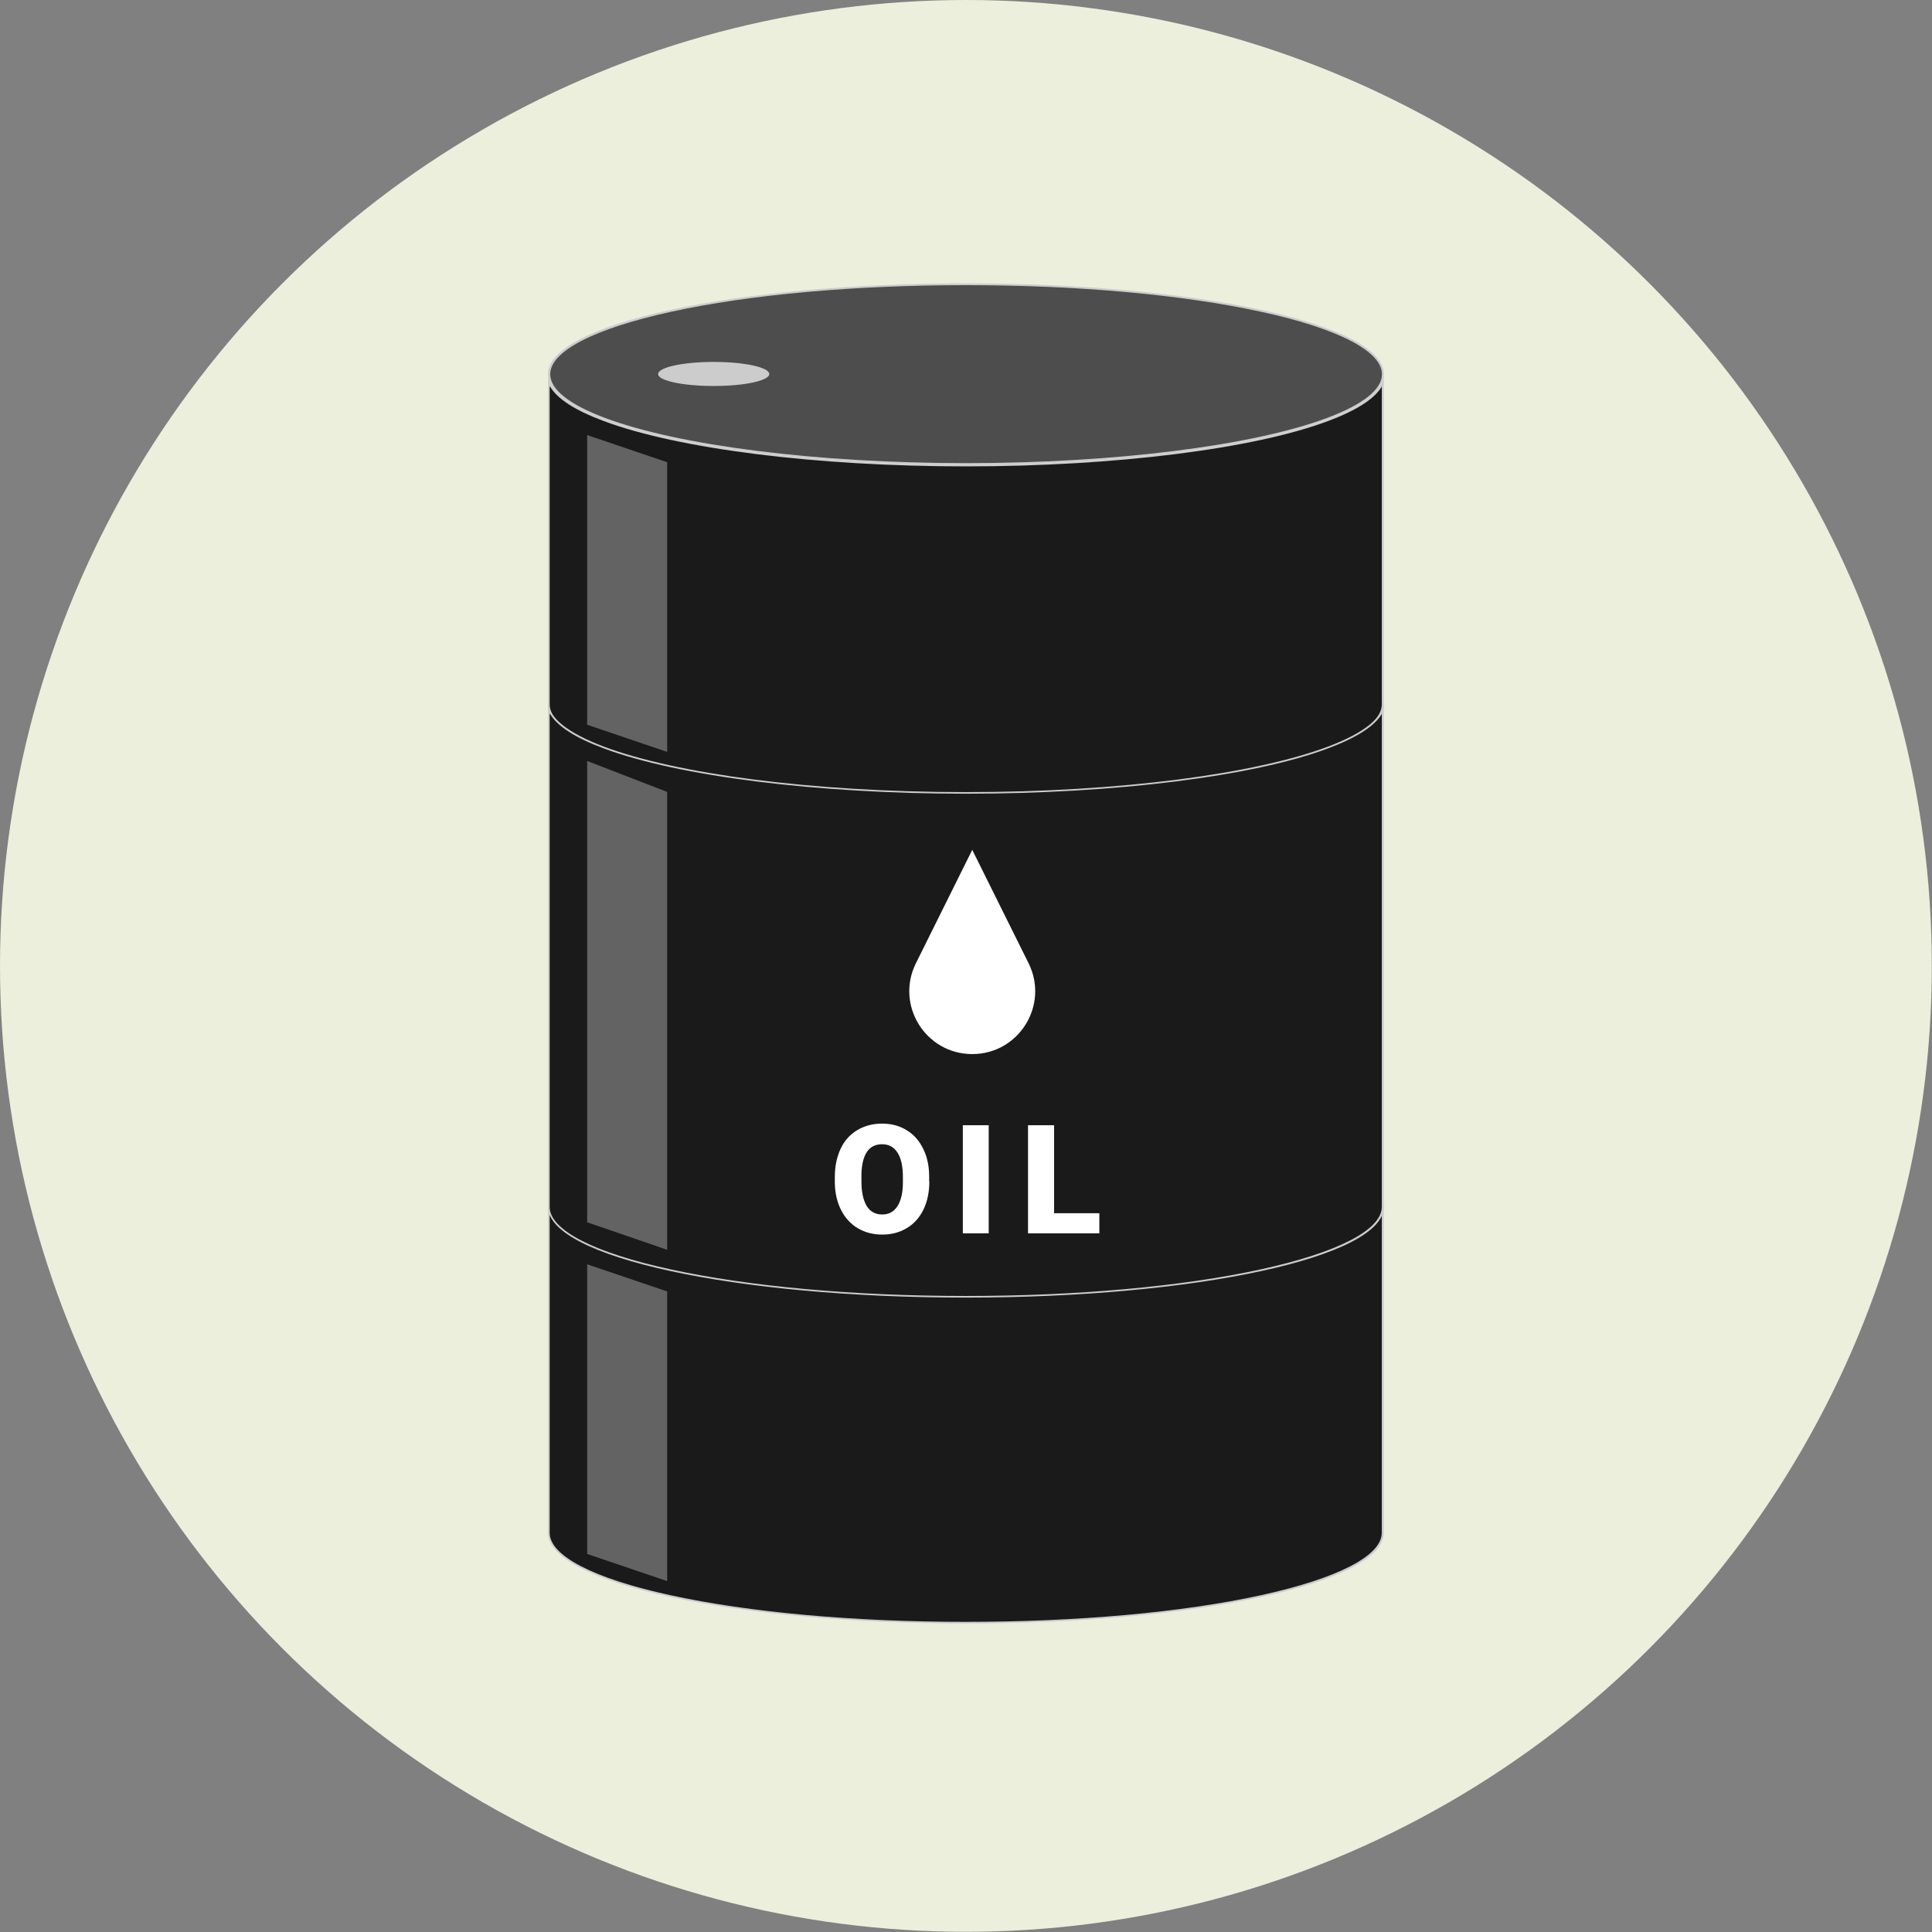 <?xml version="1.0" encoding="utf-8"?>
<!-- Generator: Adobe Illustrator 22.1.0, SVG Export Plug-In . SVG Version: 6.00 Build 0)  -->
<svg version="1.1" id="Ebene_1" xmlns="http://www.w3.org/2000/svg" xmlns:xlink="http://www.w3.org/1999/xlink" x="0px" y="0px"
	 viewBox="0 0 1067.1 1067.1" style="enable-background:new 0 0 1067.1 1067.1;" xml:space="preserve">
<rect x="0" y="0" width="1067.1" height="1067.1" fill="#808080" stroke="none"/>
<style type="text/css">
	.st0{fill:#ebefdc;}
	.st1{fill:#1A1A1A;stroke:#CCCCCC;stroke-miterlimit:10;}
	.st2{fill:#1A1A1A;}
	.st3{fill:#CCCCCC;}
	.st4{fill:#4D4D4D;}
	.st5{fill:#FFFFFF;}
	.st6{opacity:0.32;fill:#FFFFFF;}
</style>
<circle class="st0" cx="533.5" cy="533.5" r="533.5"/>
<g>
	<g>
		<line class="st1" x1="764.3" y1="206.6" x2="764.3" y2="206.6"/>
		<g>
			<path class="st2" d="M533.5,438.6c-127,0-230.3-22.3-230.3-49.6V211.3c3.1,7.4,13.4,14.5,30.2,20.8
				c41.2,15.5,117.9,25.1,200.1,25.1s158.9-9.6,200.1-25.1c16.8-6.3,27.1-13.4,30.2-20.8V389C763.8,416.4,660.5,438.6,533.5,438.6z"
				/>
			<path class="st3" d="M303.8,213.5c4,6.8,13.9,13.2,29.5,19c41.3,15.5,118,25.1,200.2,25.1s159-9.6,200.2-25.1
				c15.7-5.9,25.6-12.3,29.5-19V389c0,12.7-24.3,25.2-66.8,34.5c-43.5,9.5-101.4,14.7-163,14.7c-61.6,0-119.4-5.2-163-14.7
				c-42.5-9.2-66.8-21.8-66.8-34.5V213.5 M764.3,206.6c0,9.1-11.2,17.7-30.9,25.1c-39.9,15-114.5,25.1-199.9,25.1
				s-160-10.1-199.9-25.1c-19.6-7.4-30.9-15.9-30.9-25.1V389c0,27.7,103.3,50.1,230.8,50.1c127.4,0,230.8-22.4,230.8-50.1V206.6
				L764.3,206.6z"/>
		</g>
	</g>
	<g>
		<line class="st1" x1="764.3" y1="664.2" x2="764.3" y2="664.2"/>
		<g>
			<path class="st2" d="M533.5,896.3c-127,0-230.3-22.3-230.3-49.6V669c3.1,7.4,13.4,14.5,30.2,20.8
				c41.2,15.5,117.9,25.1,200.1,25.1c82.2,0,158.9-9.6,200.1-25.1c16.8-6.3,27.1-13.4,30.2-20.8v177.7
				C763.8,874,660.5,896.3,533.5,896.3z"/>
			<path class="st3" d="M303.8,671.1c4,6.8,13.9,13.2,29.5,19c41.3,15.5,118,25.1,200.2,25.1s159-9.6,200.2-25.1
				c15.7-5.9,25.6-12.3,29.5-19v175.5c0,12.7-24.3,25.2-66.8,34.5c-43.5,9.5-101.4,14.7-163,14.7c-61.6,0-119.4-5.2-163-14.7
				c-42.5-9.2-66.8-21.8-66.8-34.5V671.1 M764.3,664.2c0,9.1-11.2,17.7-30.9,25.1c-39.9,15-114.5,25.1-199.9,25.1
				s-160-10.1-199.9-25.1c-19.6-7.4-30.9-15.9-30.9-25.1v182.4c0,27.7,103.3,50.1,230.8,50.1c127.4,0,230.8-22.4,230.8-50.1V664.2
				L764.3,664.2z"/>
		</g>
	</g>
	<g>
		<line class="st1" x1="764.3" y1="387.3" x2="764.3" y2="387.3"/>
		<g>
			<path class="st2" d="M533.5,716.2c-127,0-230.3-22.3-230.3-49.6V392.1c3.1,7.4,13.4,14.5,30.2,20.8
				c41.2,15.5,117.9,25.1,200.1,25.1c82.2,0,158.9-9.6,200.1-25.1c16.8-6.3,27.1-13.4,30.2-20.8v274.5
				C763.8,693.9,660.5,716.2,533.5,716.2z"/>
			<path class="st3" d="M303.8,394.3c4,6.8,13.9,13.2,29.5,19c41.3,15.5,118,25.1,200.2,25.1s159-9.6,200.2-25.1
				c15.7-5.9,25.6-12.3,29.5-19v272.3c0,12.7-24.3,25.2-66.8,34.5c-43.5,9.5-101.4,14.7-163,14.7c-61.6,0-119.4-5.2-163-14.7
				c-42.5-9.2-66.8-21.8-66.8-34.5V394.3 M764.3,387.3c0,9.1-11.2,17.7-30.9,25.1c-39.9,15-114.5,25.1-199.9,25.1
				s-160-10.1-199.9-25.1c-19.6-7.4-30.9-15.9-30.9-25.1v279.3c0,27.7,103.3,50.1,230.8,50.1c127.4,0,230.8-22.4,230.8-50.1V387.3
				L764.3,387.3z"/>
		</g>
	</g>
	<g>
		<path class="st4" d="M533.5,256.2c-82.1,0-158.6-9.6-199.7-25c-20-7.5-30.6-16-30.6-24.6c0-27.4,103.3-49.6,230.3-49.6
			s230.3,22.3,230.3,49.6c0,8.6-10.6,17.1-30.6,24.6C692.2,246.6,615.6,256.2,533.5,256.2z"/>
		<path class="st3" d="M533.5,157.5c61.6,0,119.4,5.2,163,14.7c42.5,9.2,66.8,21.8,66.8,34.5c0,8.4-10.5,16.7-30.2,24.1
			c-41,15.4-117.5,25-199.5,25s-158.5-9.6-199.5-25c-19.8-7.4-30.2-15.8-30.2-24.1c0-12.7,24.3-25.2,66.8-34.5
			C414.1,162.7,472,157.5,533.5,157.5 M533.5,156.5c-127.4,0-230.8,22.4-230.8,50.1c0,9.1,11.2,17.7,30.9,25.1
			c39.9,15,114.5,25.1,199.9,25.1s160-10.1,199.9-25.1c19.6-7.4,30.9-15.9,30.9-25.1C764.3,178.9,661,156.5,533.5,156.5L533.5,156.5
			z"/>
	</g>
	<g>
		<path class="st3" d="M394.2,212.7c-10.9,0-21-1.3-26.4-3.3c-2.4-0.9-3.8-1.9-3.8-2.9c0-2.9,12.4-6.2,30.2-6.2s30.2,3.2,30.2,6.2
			c0,0.9-1.3,1.9-3.8,2.9C415.2,211.5,405.1,212.7,394.2,212.7z"/>
		<path class="st3" d="M394.2,200.9c8.1,0,15.8,0.7,21.5,1.9c6.5,1.4,8.2,3.1,8.2,3.7c0,0.5-0.9,1.4-3.5,2.4
			c-5.4,2-15.4,3.3-26.2,3.3c-10.8,0-20.9-1.3-26.2-3.3c-2.6-1-3.5-1.9-3.5-2.4c0-0.7,1.7-2.3,8.2-3.7
			C378.5,201.6,386.1,200.9,394.2,200.9 M394.2,199.9c-16.9,0-30.7,3-30.7,6.7c0,1.2,1.5,2.4,4.1,3.3c5.3,2,15.2,3.3,26.6,3.3
			c11.4,0,21.3-1.3,26.6-3.3c2.6-1,4.1-2.1,4.1-3.3C424.9,202.9,411.2,199.9,394.2,199.9L394.2,199.9z"/>
	</g>
	<path class="st5" d="M505.9,532l31.1-62.6l31.1,62.6c11.5,23.1-5.3,50.2-31.1,50.2h0C511.2,582.2,494.4,555.1,505.9,532z"/>
	<path class="st5" d="M566.2,533.5c0.3,1.9,0.5,3.8,0.5,5.8c0,20.1-16.3,36.5-36.5,36.5c-2.5,0-5-0.3-7.3-0.7
		c4.3,2.1,9.1,3.3,14.1,3.3c17.6,0,31.9-14.3,31.9-31.9C568.9,541.9,568,537.5,566.2,533.5z"/>
	<g>
		<path class="st5" d="M513.3,652.6c0,5.8-1.1,11-3.2,15.4c-2.2,4.5-5.2,7.9-9.2,10.3c-4,2.4-8.5,3.6-13.6,3.6
			c-5.1,0-9.6-1.2-13.5-3.5c-3.9-2.3-7-5.7-9.2-10c-2.2-4.3-3.4-9.3-3.5-15v-3.4c0-5.8,1.1-11,3.2-15.5c2.1-4.5,5.2-7.9,9.2-10.3
			c4-2.4,8.6-3.6,13.7-3.6c5.1,0,9.6,1.2,13.5,3.6c4,2.4,7,5.8,9.2,10.3c2.2,4.4,3.3,9.5,3.3,15.3V652.6z M498.7,650.1
			c0-5.9-1-10.4-3-13.5c-2-3.1-4.8-4.6-8.5-4.6c-7.2,0-11,5.4-11.4,16.2l0,4.4c0,5.8,1,10.3,2.9,13.5c1.9,3.1,4.8,4.7,8.6,4.7
			c3.6,0,6.4-1.5,8.4-4.6c2-3.1,3-7.5,3-13.3V650.1z"/>
		<path class="st5" d="M546.1,681.2h-14.3v-59.7h14.3V681.2z"/>
		<path class="st5" d="M582.2,670.1h25v11.1h-39.4v-59.7h14.4V670.1z"/>
	</g>
	<polygon class="st6" points="368.5,415.3 324.3,400.3 324.3,240.3 368.5,255.3 	"/>
	<polygon class="st6" points="368.5,873.3 324.3,858.3 324.3,698.3 368.5,713.3 	"/>
	<polygon class="st6" points="368.5,690.3 324.3,675.1 324.3,420.3 368.5,437.4 	"/>
</g>
</svg>
